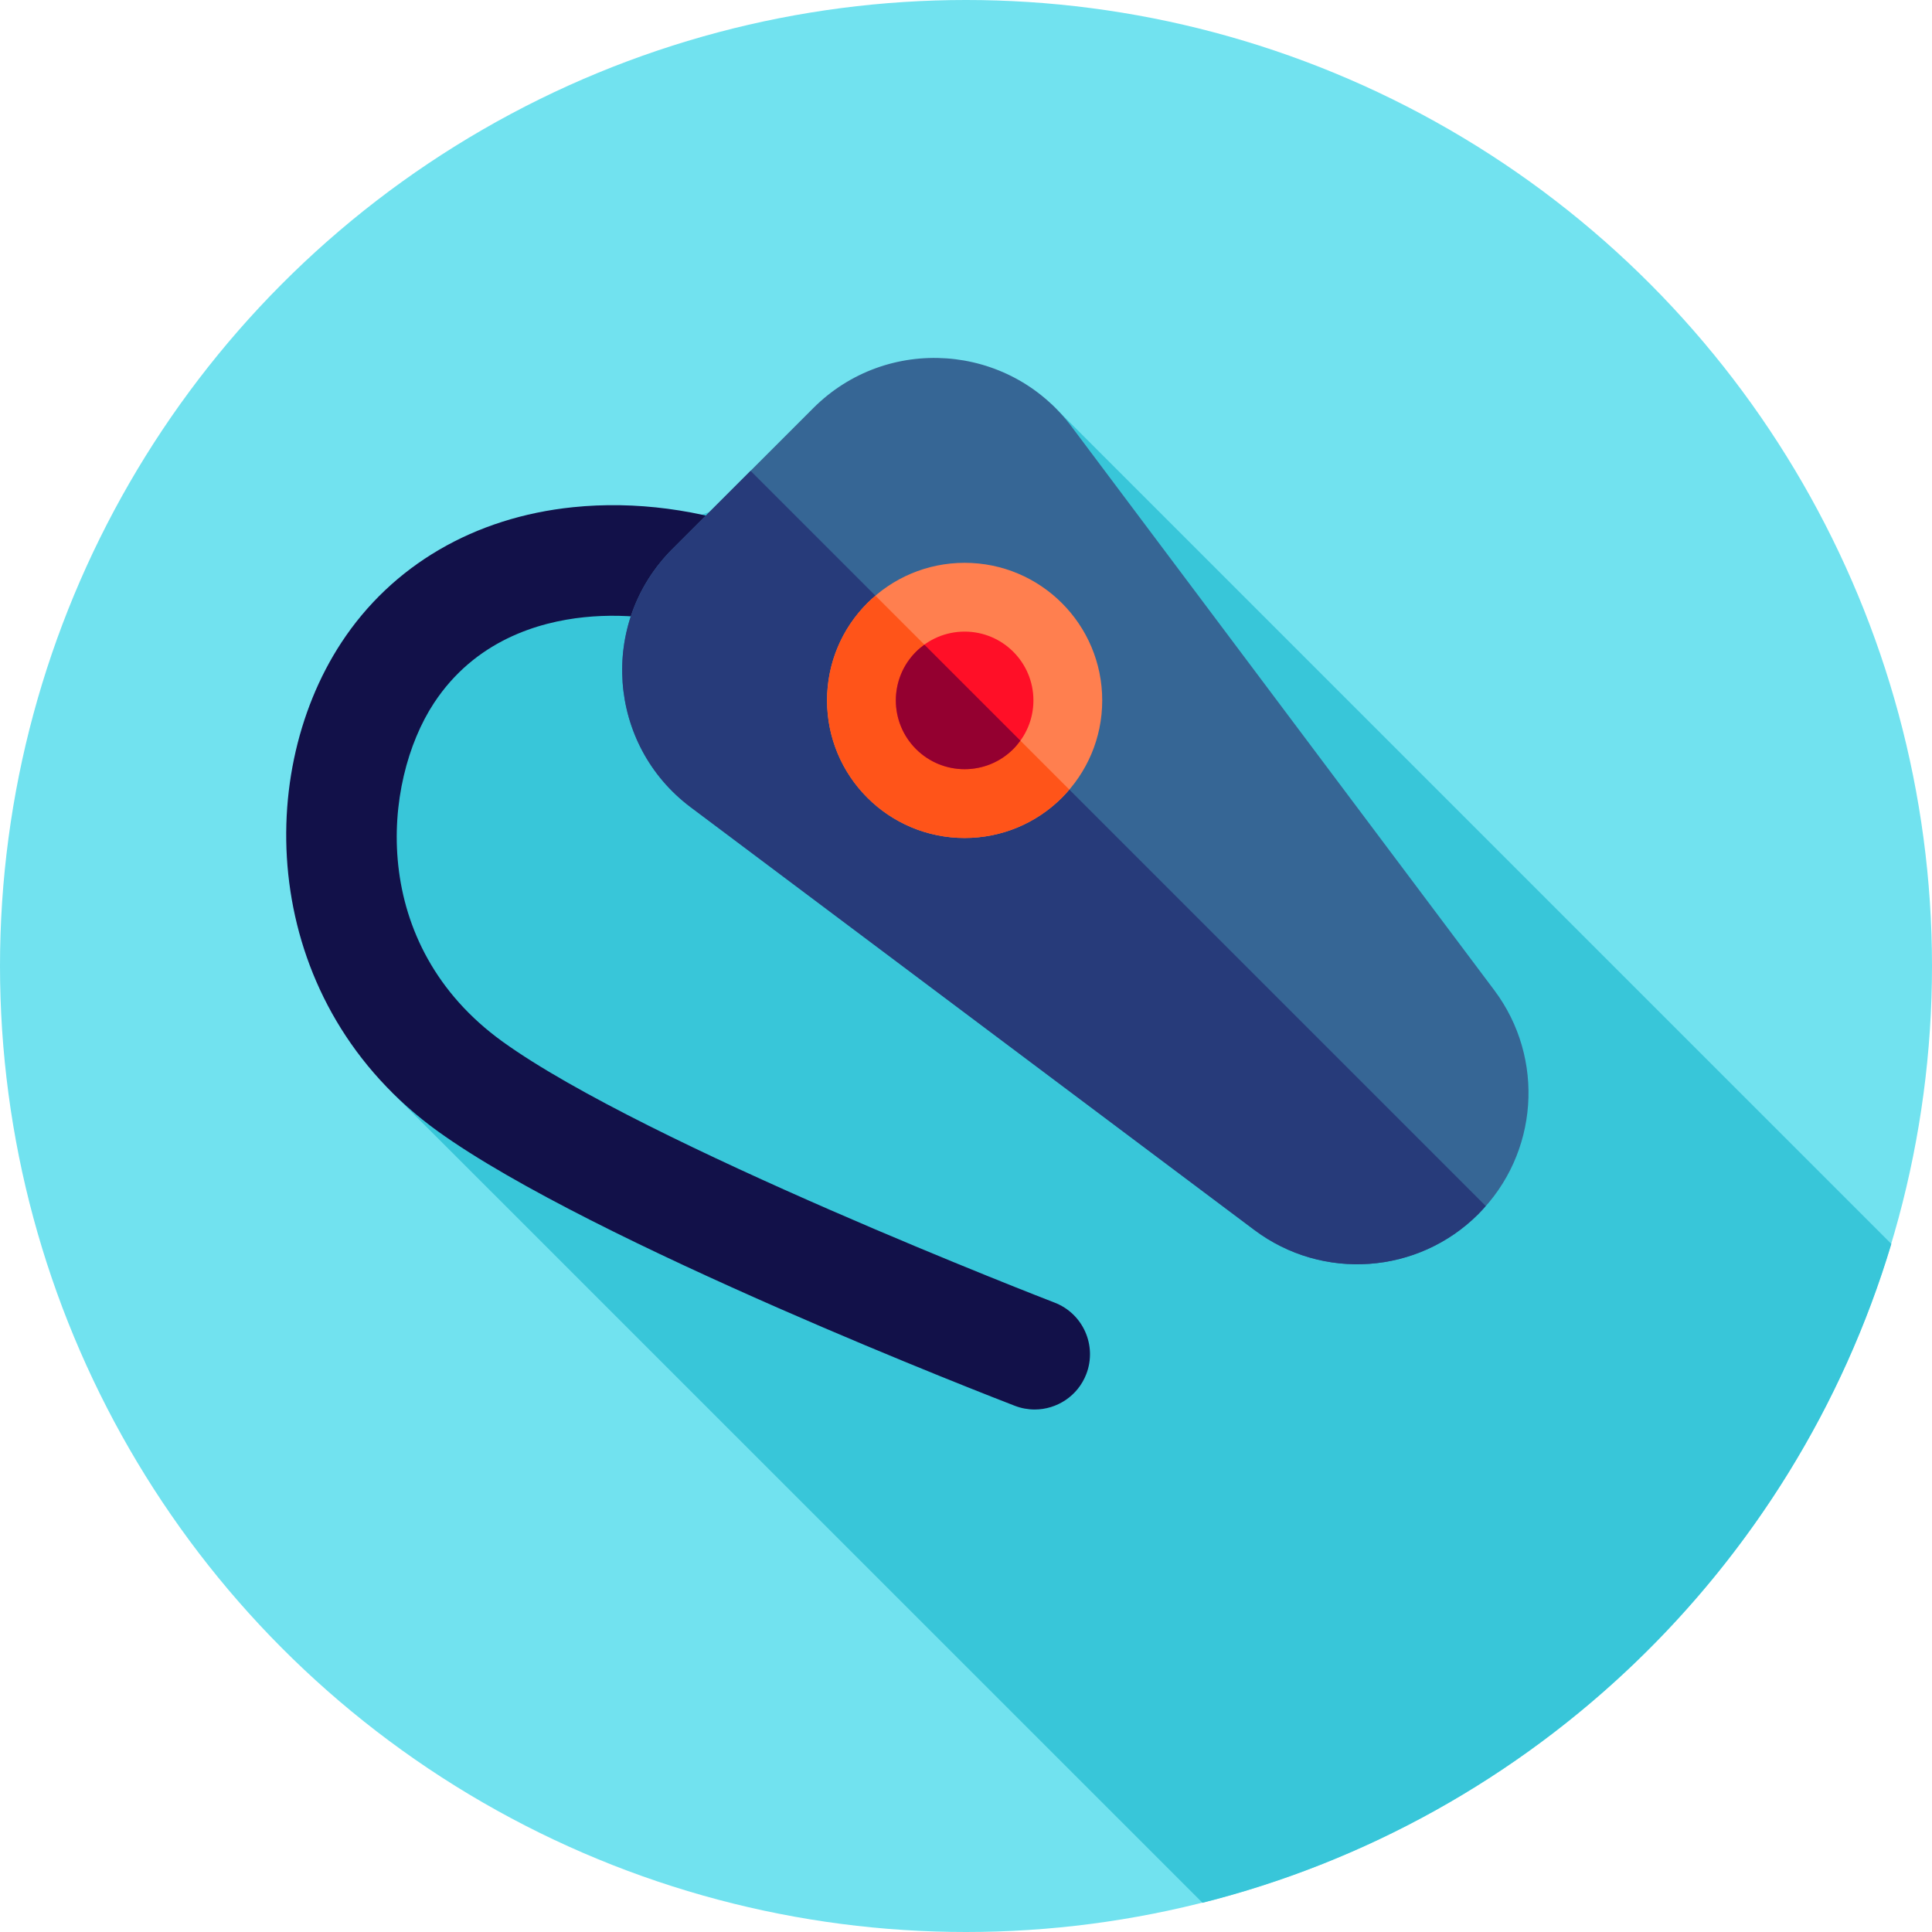 <?xml version="1.0" encoding="iso-8859-1"?>
<!-- Generator: Adobe Illustrator 19.0.0, SVG Export Plug-In . SVG Version: 6.00 Build 0)  -->
<svg version="1.1" id="Layer_1" xmlns="http://www.w3.org/2000/svg" xmlns:xlink="http://www.w3.org/1999/xlink" x="0px" y="0px"
	 viewBox="0 0 512 512" style="enable-background:new 0 0 512 512;" xml:space="preserve">
<circle style="fill:#71E2EF;" cx="256" cy="256" r="256"/>
<path style="fill:#38C6D9;" d="M278.656,107.077c-48.225,17.582-98.721,26.764-143.329,50.66
	c-40.889,21.263-29.96,86.609-31.382,131.824L318.673,504.26c87.335-21.98,156.827-88.828,182.555-174.609L278.656,107.077z"/>
<path style="fill:#121149;" d="M274.201,373.532c-1.751,0-3.529-0.315-5.261-0.981c-4.555-1.753-112.016-43.275-152.855-72.711
	c-46.383-33.433-49.409-93.281-25.612-129.557c13.41-20.442,35.206-33.182,61.373-35.869c33.128-3.41,68.703,9.447,92.798,33.544
	c5.722,5.723,5.722,15.001,0,20.723c-5.727,5.72-15.003,5.716-20.723,0c-17.744-17.746-44.861-27.614-69.079-25.114
	c-12.188,1.252-28.996,6.222-39.865,22.79c-13.752,20.963-17.463,63.971,18.244,89.709c37.8,27.245,145.167,68.718,146.248,69.136
	c7.552,2.908,11.317,11.386,8.411,18.939C285.637,369.959,280.086,373.532,274.201,373.532z"/>
<path style="fill:#366695;" d="M391.771,321.746L391.771,321.746c-15.977,15.977-41.272,17.775-59.349,4.218L183.044,213.932
	c-22.104-16.579-24.402-48.892-4.863-68.43l37.343-37.345c19.537-19.539,51.85-17.243,68.429,4.863l112.033,149.378
	C409.547,280.474,407.749,305.769,391.771,321.746z"/>
<path style="fill:#273B7A;" d="M178.183,145.501c-19.537,19.539-17.241,51.852,4.865,68.43l149.378,112.033
	c18.077,13.559,43.37,11.76,59.349-4.218c0.691-0.691,1.321-1.421,1.958-2.146L198.906,124.776L178.183,145.501z"/>
<circle style="fill:#FF7F4F;" cx="255.638" cy="185.613" r="36.461"/>
<path style="fill:#FF5419;" d="M232.01,157.882c-0.733,0.626-1.462,1.255-2.155,1.948c-14.239,14.239-14.239,37.326,0,51.565
	c14.239,14.239,37.326,14.239,51.565,0c0.693-0.693,1.322-1.422,1.948-2.155L232.01,157.882z"/>
<circle style="fill:#FF0F27;" cx="255.638" cy="185.613" r="18.23"/>
<path style="fill:#940030;" d="M244.977,170.849c-0.777,0.562-1.529,1.172-2.229,1.872c-7.12,7.12-7.12,18.663,0,25.783
	c7.12,7.12,18.663,7.12,25.783,0c0.7-0.7,1.31-1.453,1.872-2.231L244.977,170.849z"/>
<g>
</g>
<g>
</g>
<g>
</g>
<g>
</g>
<g>
</g>
<g>
</g>
<g>
</g>
<g>
</g>
<g>
</g>
<g>
</g>
<g>
</g>
<g>
</g>
<g>
</g>
<g>
</g>
<g>
</g>
</svg>
